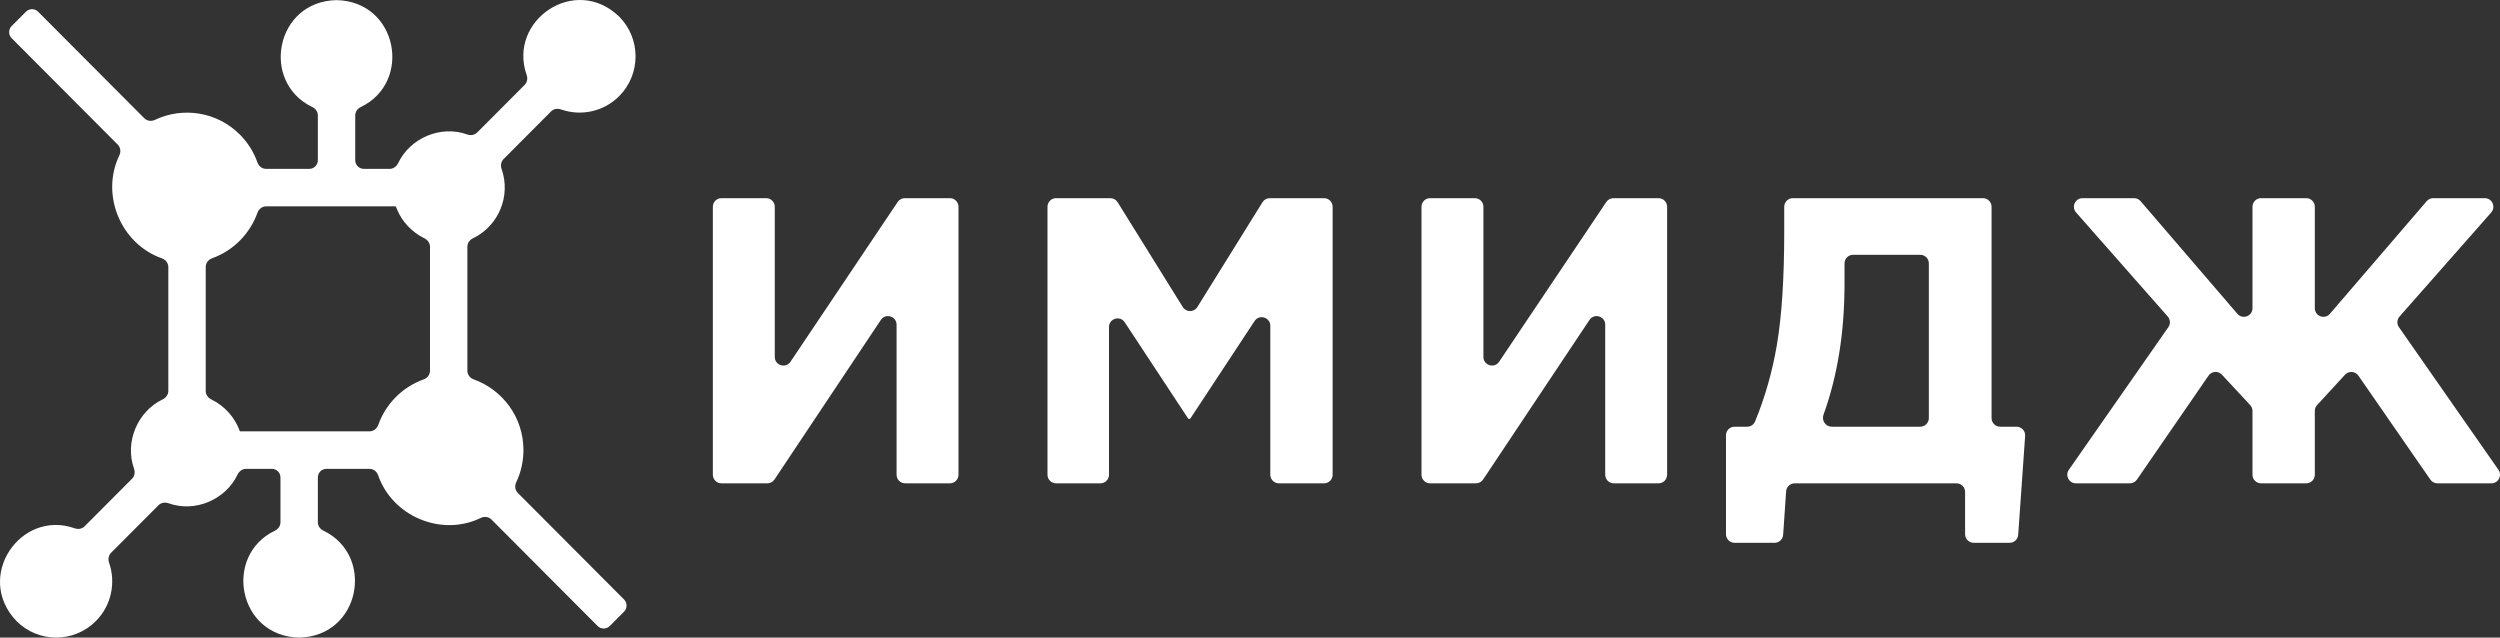 <?xml version="1.0" encoding="UTF-8"?> <svg xmlns="http://www.w3.org/2000/svg" width="596" height="152" viewBox="0 0 596 152" fill="none"><rect x="0" y="0" width="596" height="152" fill="#333333" stroke="none"/><path d="M124.79 107.303C124.79 99.363 119.696 92.864 112.942 90.452C112.061 90.137 111.422 89.33 111.422 88.392V58.813C111.422 57.944 111.975 57.183 112.756 56.807C118.927 53.838 121.821 46.66 119.583 40.292C119.294 39.47 119.439 38.536 120.053 37.92L131.377 26.56C131.989 25.946 132.915 25.8 133.732 26.086C138.489 27.753 143.883 26.647 147.609 22.92C152.821 17.692 152.821 9.185 147.609 3.956C137.102 -6.188 120.979 4.887 125.559 17.889C125.844 18.7 125.694 19.619 125.088 20.227L113.766 31.584C113.145 32.208 112.201 32.348 111.374 32.05C105.022 29.77 97.741 32.941 94.92 38.889C94.542 39.685 93.776 40.257 92.897 40.257H86.735C85.604 40.257 84.688 39.337 84.688 38.202V27.509C84.688 26.649 85.229 25.892 86.002 25.522C98.411 19.573 94.805 0.305 80.231 0.029C65.656 0.306 62.054 19.575 74.462 25.522C75.235 25.892 75.776 26.649 75.776 27.509V38.202C75.776 39.337 74.859 40.257 73.728 40.257H63.423C62.488 40.257 61.684 39.617 61.372 38.732C60.516 36.303 59.122 34.024 57.188 32.084C51.719 26.598 43.552 25.429 36.933 28.578C36.089 28.979 35.071 28.861 34.411 28.199L9.083 2.79C8.283 1.988 6.987 1.988 6.187 2.79L2.782 6.206C1.982 7.009 1.982 8.309 2.782 9.111L28.082 34.491C28.747 35.158 28.86 36.19 28.452 37.04C23.925 46.457 28.8 58.141 38.599 61.591C39.485 61.903 40.13 62.713 40.13 63.655V93.189C40.13 94.071 39.561 94.84 38.767 95.218C32.837 98.048 29.677 105.353 31.95 111.723C32.246 112.553 32.107 113.5 31.485 114.123L20.163 125.481C19.557 126.089 18.641 126.24 17.834 125.954C4.863 121.357 -6.165 137.543 3.944 148.073C9.155 153.301 17.636 153.301 22.848 148.073C26.593 144.315 27.645 138.865 26.006 134.155C25.721 133.334 25.866 132.402 26.479 131.788L37.787 120.444C38.408 119.821 39.352 119.681 40.179 119.978C46.53 122.259 53.812 119.089 56.633 113.14C57.011 112.343 57.777 111.772 58.656 111.772H64.818C65.948 111.772 66.865 112.692 66.865 113.826V124.52C66.865 125.38 66.324 126.136 65.551 126.507C53.142 132.456 56.748 151.724 71.321 152C85.897 151.723 89.498 132.454 77.091 126.507C76.318 126.136 75.777 125.38 75.777 124.52V113.826C75.777 112.692 76.693 111.772 77.824 111.772H88.094C89.039 111.772 89.85 112.429 90.159 113.325C93.514 123.055 105.225 128.046 114.608 123.478C115.457 123.064 116.49 123.176 117.157 123.845L142.47 149.238C143.27 150.04 144.566 150.04 145.366 149.238L148.772 145.822C149.571 145.02 149.571 143.719 148.772 142.917L123.444 117.51C122.783 116.847 122.665 115.825 123.067 114.979C124.17 112.654 124.79 110.052 124.79 107.303ZM57.256 102.833C57.216 102.833 57.179 102.809 57.166 102.771C57.173 102.792 57.179 102.813 57.187 102.833C56.004 99.493 53.534 96.753 50.375 95.222C49.595 94.844 49.042 94.083 49.042 93.213V63.627C49.042 62.69 49.68 61.883 50.561 61.569C55.715 59.732 59.628 55.623 61.379 50.716C61.694 49.834 62.497 49.196 63.431 49.196H94.297C94.337 49.196 94.374 49.22 94.387 49.257C94.38 49.237 94.373 49.216 94.366 49.196C94.433 49.385 94.505 49.574 94.581 49.762C95.843 52.871 98.217 55.374 101.178 56.808C101.958 57.186 102.511 57.948 102.511 58.817V88.393C102.511 89.33 101.873 90.137 100.993 90.451C95.951 92.249 91.96 96.257 90.169 101.31C89.856 102.193 89.052 102.832 88.118 102.832L57.256 102.833Z" fill="white"></path><path d="M226.456 47.243C227.587 47.243 228.504 48.163 228.504 49.297V113.172C228.504 114.306 227.587 115.226 226.456 115.226H215.79C214.659 115.226 213.743 114.306 213.743 113.172V77.415C213.743 75.385 211.118 74.585 209.993 76.274L184.635 114.314C184.255 114.884 183.616 115.226 182.933 115.226H171.993C170.862 115.226 169.946 114.306 169.946 113.172V49.297C169.946 48.163 170.862 47.243 171.993 47.243H182.659C183.79 47.243 184.707 48.163 184.707 49.297V85.091C184.707 87.118 187.324 87.919 188.453 86.237L214.008 48.15C214.389 47.583 215.025 47.243 215.707 47.243H226.456Z" fill="white"></path><path d="M251.768 115.226C250.638 115.226 249.721 114.306 249.721 113.172V49.297C249.721 48.163 250.638 47.243 251.768 47.243H264.705C265.412 47.243 266.069 47.609 266.442 48.211L281.972 73.195C282.774 74.485 284.646 74.485 285.447 73.195L300.977 48.211C301.351 47.609 302.008 47.243 302.714 47.243H315.651C316.782 47.243 317.699 48.163 317.699 49.297V113.172C317.699 114.306 316.782 115.226 315.651 115.226H304.888C303.757 115.226 302.841 114.306 302.841 113.172V77.676C302.841 75.64 300.204 74.845 299.085 76.544L283.817 99.719C283.75 99.82 283.637 99.881 283.515 99.881C283.394 99.881 283.281 99.82 283.214 99.719L268.14 76.836C267.021 75.137 264.385 75.932 264.385 77.968V113.172C264.385 114.306 263.468 115.226 262.337 115.226H251.768Z" fill="white"></path><path d="M395.395 47.243C396.526 47.243 397.443 48.163 397.443 49.297V113.172C397.443 114.306 396.526 115.226 395.395 115.226H384.729C383.598 115.226 382.682 114.306 382.682 113.172V77.415C382.682 75.385 380.057 74.585 378.932 76.274L353.574 114.314C353.194 114.884 352.555 115.226 351.872 115.226H340.932C339.801 115.226 338.885 114.306 338.885 113.172V49.297C338.885 48.163 339.801 47.243 340.932 47.243H351.598C352.729 47.243 353.646 48.163 353.646 49.297V85.091C353.646 87.118 356.263 87.919 357.392 86.237L382.947 48.15C383.328 47.583 383.964 47.243 384.646 47.243H395.395Z" fill="white"></path><path d="M413.521 129.405C412.39 129.405 411.474 128.486 411.474 127.351V103.781C411.474 102.646 412.39 101.727 413.521 101.727H416.538C417.355 101.727 418.095 101.241 418.407 100.484C420.79 94.701 422.525 88.609 423.612 82.206C424.778 75.343 425.36 66.343 425.36 55.207V49.297C425.36 48.163 426.277 47.243 427.408 47.243H472.742C473.873 47.243 474.79 48.163 474.79 49.297V99.673C474.79 100.807 475.707 101.727 476.837 101.727H480.751C481.938 101.727 482.876 102.737 482.793 103.925L481.139 127.496C481.064 128.571 480.172 129.405 479.097 129.405H470.525C469.394 129.405 468.478 128.486 468.478 127.351V117.28C468.478 116.146 467.561 115.226 466.43 115.226H427.855C426.778 115.226 425.886 116.062 425.812 117.139L425.103 127.492C425.029 128.569 424.137 129.405 423.06 129.405H413.521ZM459.835 62.797C459.835 61.662 458.918 60.743 457.787 60.743H441.78C440.65 60.743 439.733 61.662 439.733 62.797V67.638C439.733 79.24 438.063 89.649 434.722 98.864C434.224 100.239 435.218 101.727 436.676 101.727H457.787C458.918 101.727 459.835 100.807 459.835 99.673V62.797Z" fill="white"></path><path d="M551.851 113.172C551.851 114.306 550.934 115.226 549.803 115.226H539.04C537.909 115.226 536.993 114.306 536.993 113.172V97.972C536.993 97.451 536.796 96.951 536.442 96.57L529.697 89.317C528.805 88.358 527.258 88.471 526.515 89.55L509.441 114.34C509.059 114.895 508.429 115.226 507.756 115.226H494.894C493.238 115.226 492.267 113.356 493.217 111.994L516.937 77.996C517.479 77.218 517.42 76.169 516.793 75.458L494.942 50.658C493.773 49.332 494.712 47.243 496.476 47.243H508.766C509.362 47.243 509.928 47.504 510.317 47.956L533.394 74.813C534.633 76.255 536.993 75.376 536.993 73.472V49.297C536.993 48.163 537.909 47.243 539.04 47.243H549.803C550.934 47.243 551.851 48.163 551.851 49.297V73.472C551.851 75.376 554.21 76.255 555.449 74.813L578.526 47.956C578.915 47.504 579.481 47.243 580.077 47.243H592.367C594.131 47.243 595.07 49.332 593.902 50.658L572.05 75.458C571.423 76.169 571.364 77.218 571.906 77.996L595.626 111.994C596.576 113.356 595.605 115.226 593.949 115.226H581.084C580.413 115.226 579.785 114.896 579.402 114.344L562.24 89.553C561.493 88.474 559.942 88.366 559.054 89.332L552.393 96.572C552.044 96.951 551.851 97.449 551.851 97.965V113.172Z" fill="white"></path></svg> 